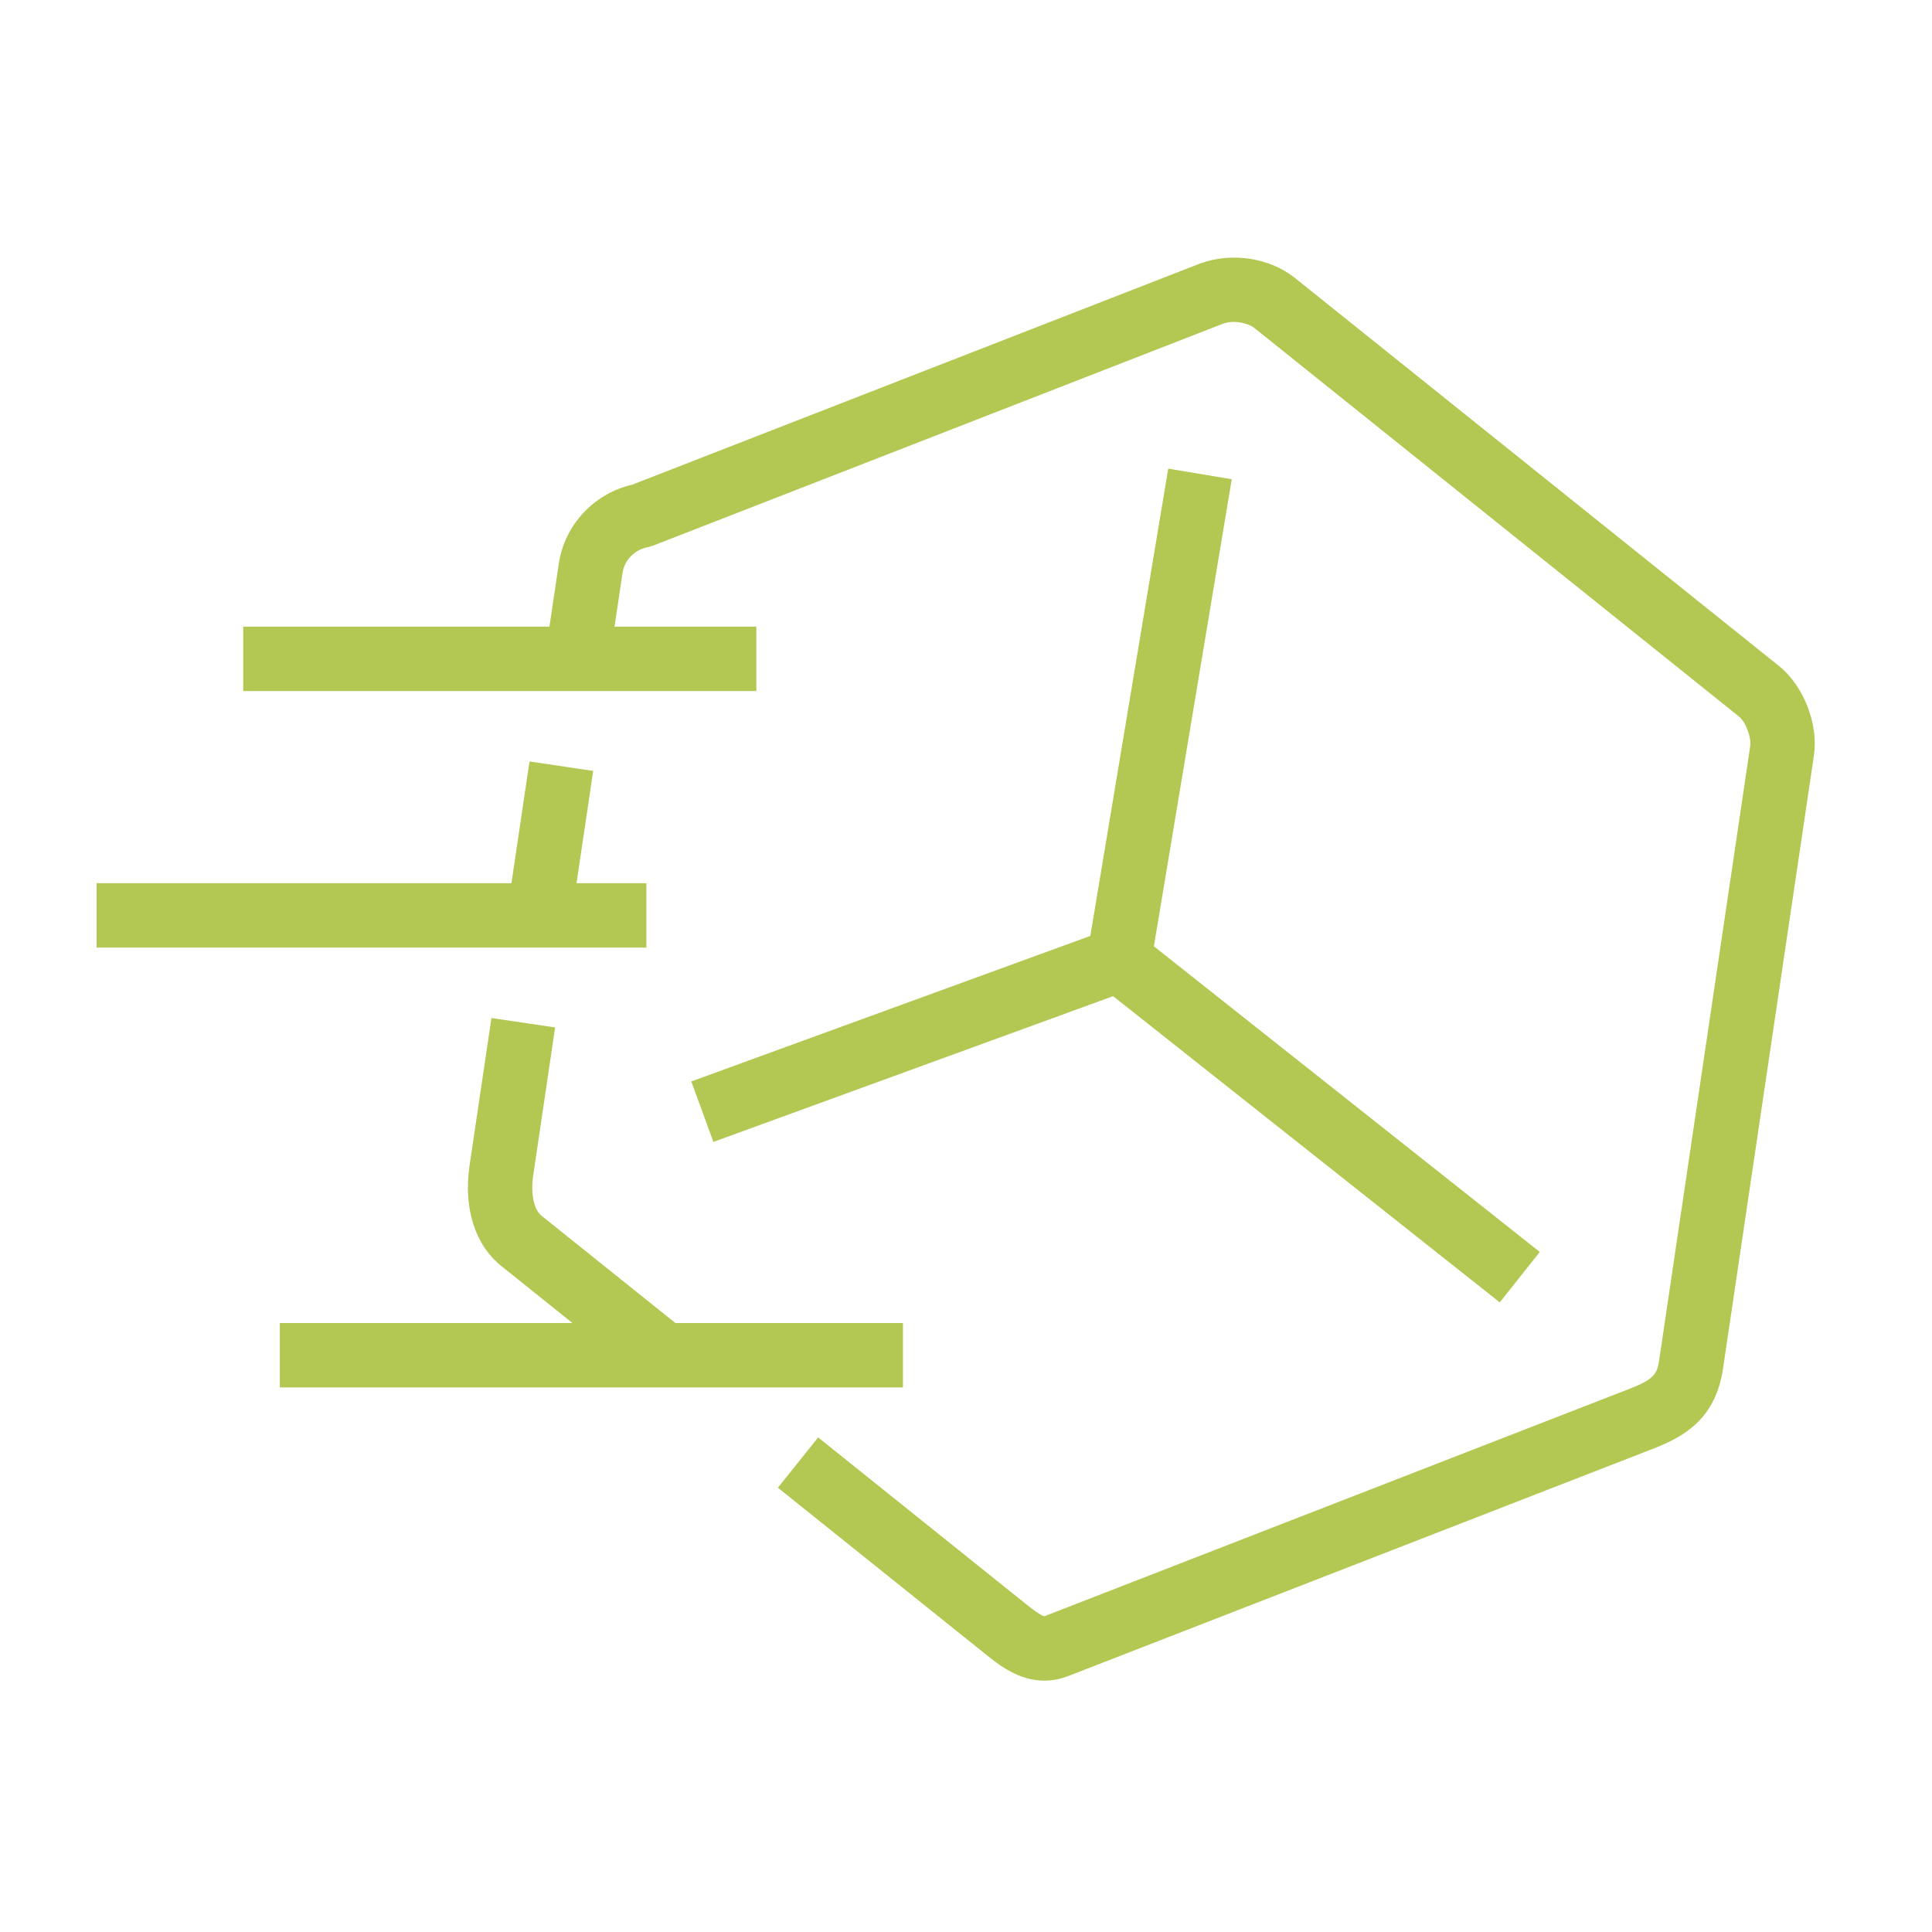 <svg xmlns="http://www.w3.org/2000/svg" width="100" height="100" viewBox="0 0 100 100">
    <g fill="none" fill-rule="evenodd">
        <g fill="#B2C852">
            <g>
                <path d="M62.123 13.636c1.651-.6 3.608-.288 4.911.757L92.078 34.47c1.271 1.017 2.05 3 1.813 4.614L89.183 70.84c-.38 2.556-1.949 3.496-3.585 4.133L55.303 86.748c-.442.171-.86.243-1.25.243-1.339 0-2.377-.835-3.059-1.385l-10.731-8.603 2.085-2.602 10.735 8.607c.638.515.881.636.975.648l30.333-11.79c1.295-.503 1.39-.81 1.495-1.516l4.707-31.752c.061-.408-.219-1.222-.599-1.523L64.95 16.995c-.345-.277-1.075-.449-1.651-.24L33.814 28.238l-.281.082c-.697.138-1.212.665-1.312 1.343l-.412 2.771h7.339v3.334H12.589v-3.334h15.85l.484-3.258c.296-2.005 1.815-3.631 3.805-4.091l14.968-5.83.848-.33 13.579-5.289zM25.437 52.693l3.296.488-1.135 7.663c-.135.959.032 1.762.435 2.085l6.925 5.55h11.779v3.334H14.485v-3.334h15.143l-3.678-2.948c-1.358-1.087-1.96-2.969-1.652-5.162l1.139-7.676zm35.031-28.437l3.288.549-4.031 24.175L79.698 64.8l-2.07 2.611-20.013-15.85-20.69 7.545-1.144-3.131 20.654-7.532 4.033-24.187zM27.406 39.414l3.297.488-.862 5.812h3.615v3.333H5v-3.333h21.472l.935-6.3z" transform="translate(-671 -19) translate(671 19)"/>
            </g>
        </g>
    </g>
</svg>
